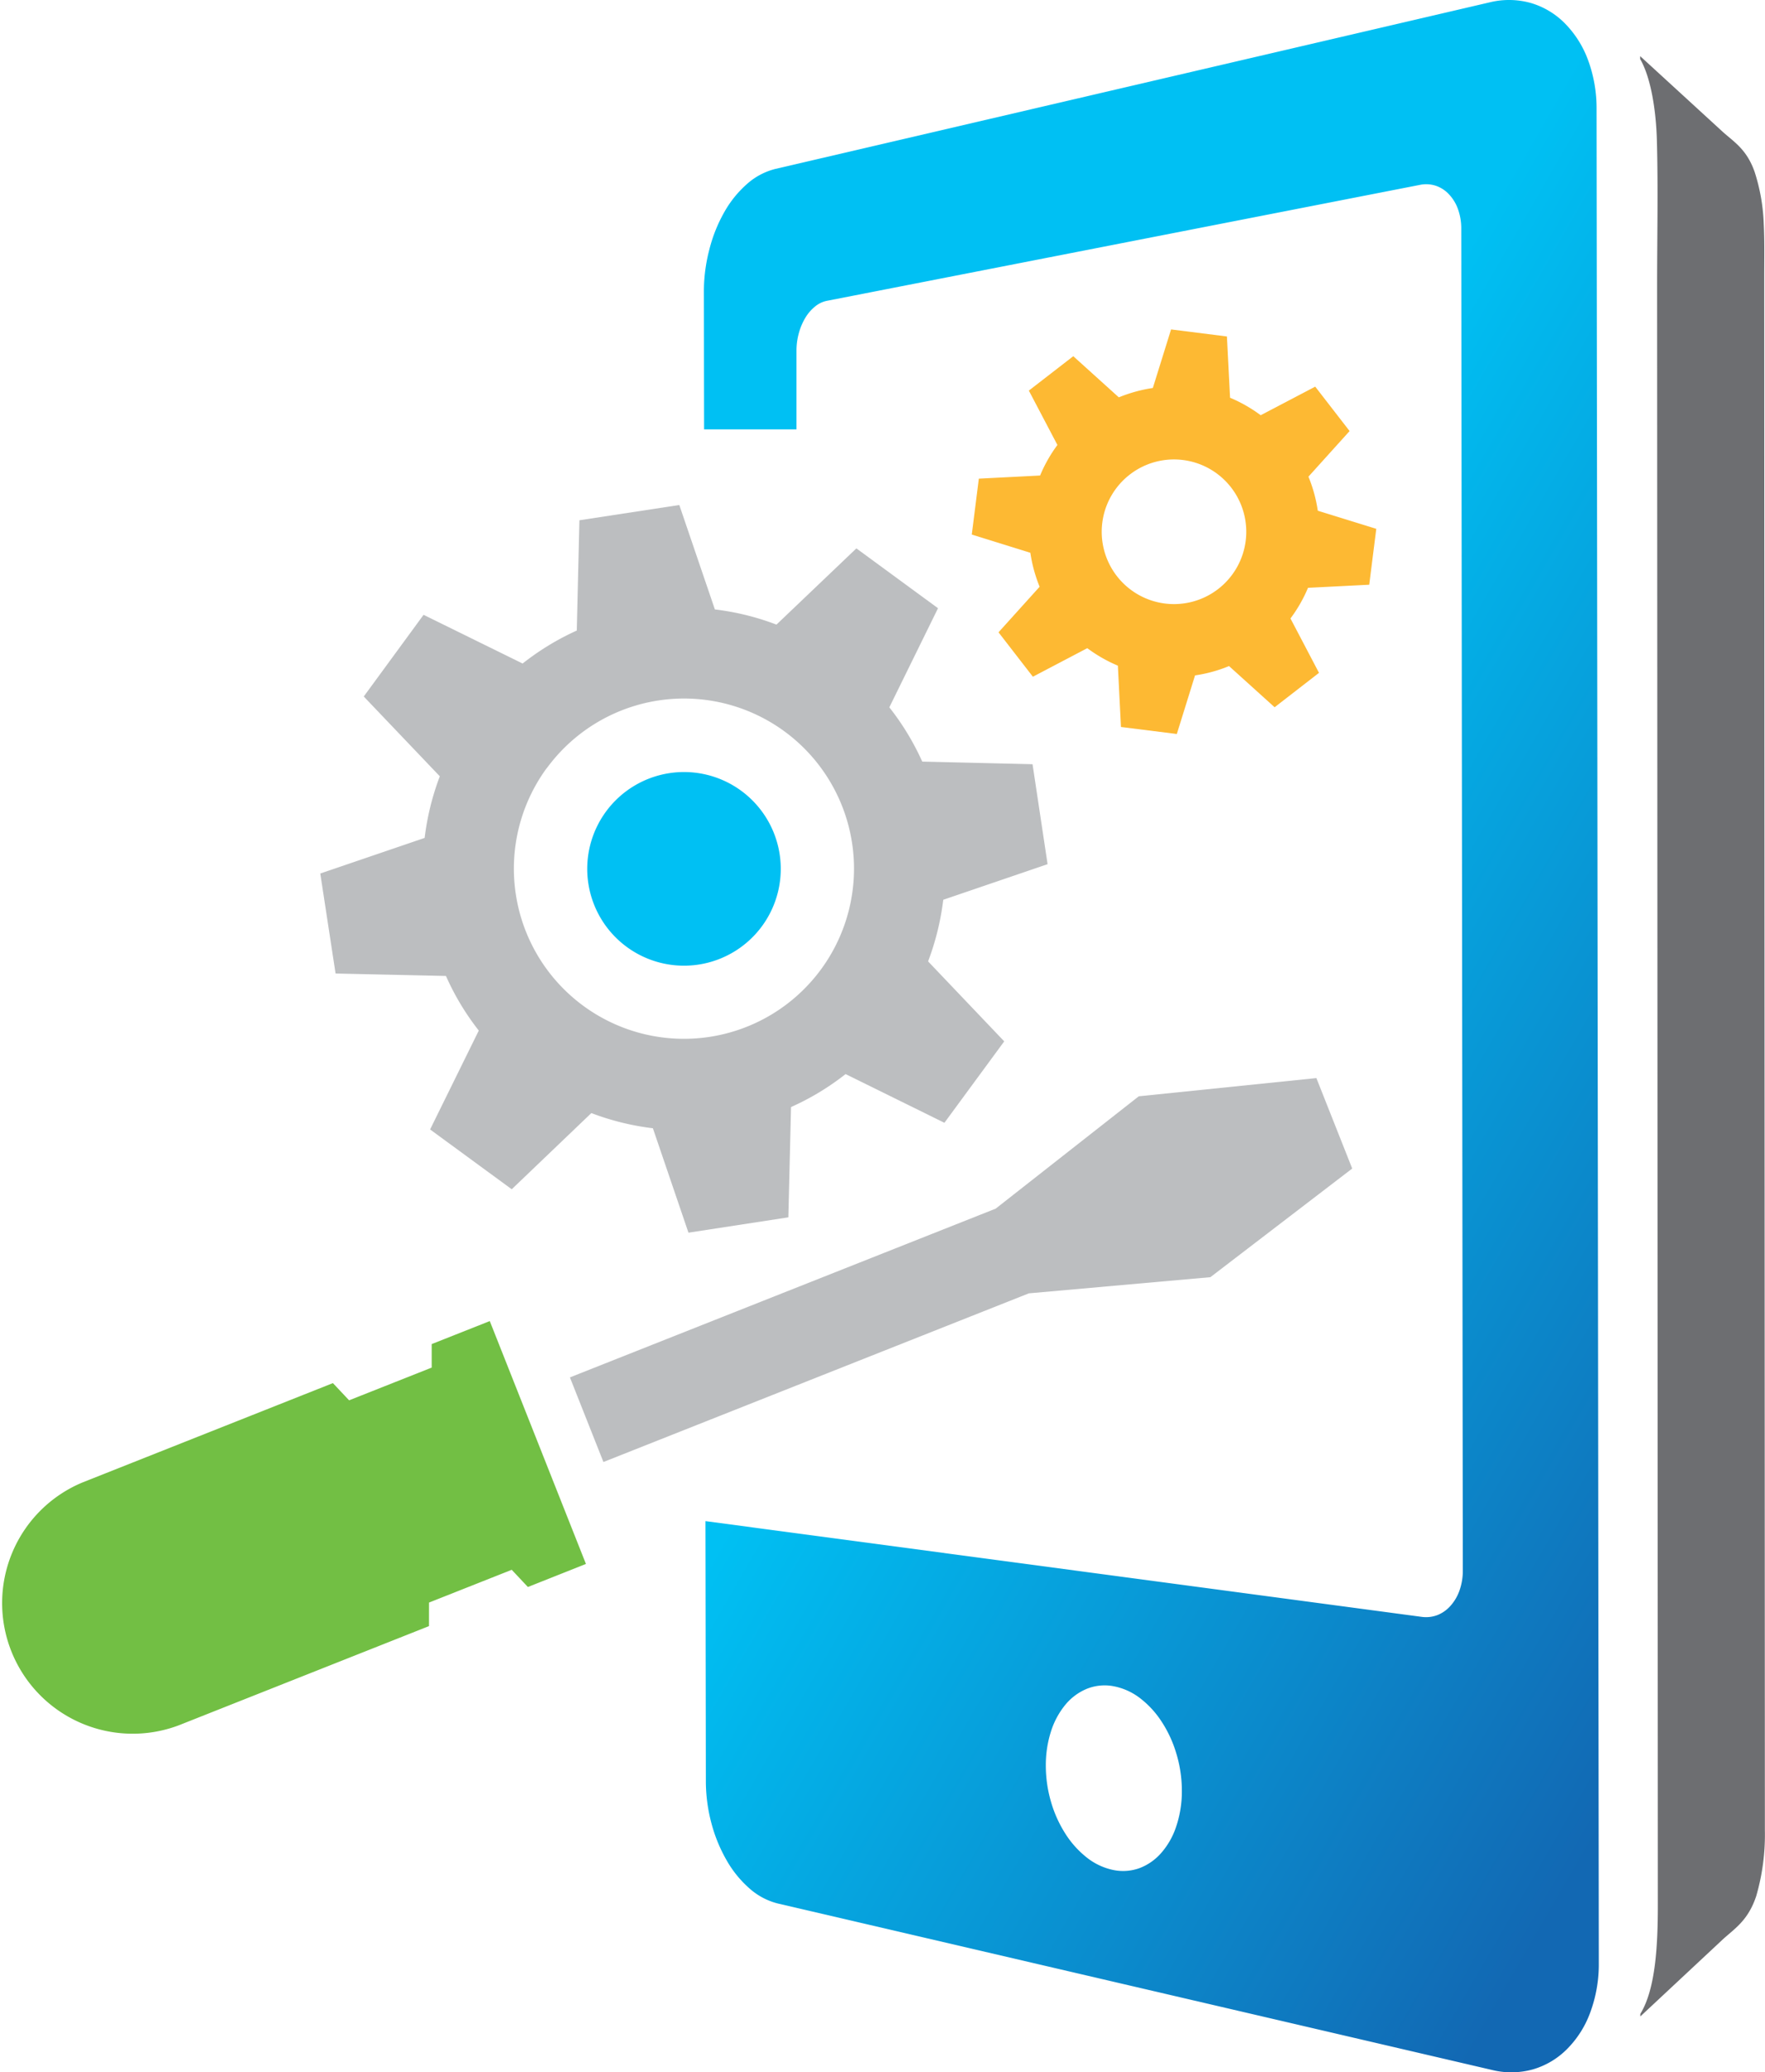 <?xml version="1.0" encoding="utf-8"?>
<svg xmlns="http://www.w3.org/2000/svg" xmlns:xlink="http://www.w3.org/1999/xlink" id="Layer_1" data-name="Layer 1" viewBox="0 0 410.78 482">
  <defs>
    <style>.cls-1{fill:#6d6e71;}.cls-2{fill:url(#linear-gradient);}.cls-3{fill:#bcbec0;}.cls-4{fill:#00c0f3;}.cls-5{fill:#fdb933;}.cls-6{fill:#72bf44;}</style>
    <linearGradient id="linear-gradient" x1="159.83" y1="141.31" x2="492.6" y2="333.44" gradientUnits="userSpaceOnUse">
      <stop offset="0.4" stop-color="#00c0f3"/>
      <stop offset="0.95" stop-color="#1268b3"/>
    </linearGradient>
  </defs>
  <path class="cls-1" d="M422.67,474.46a.21.21,0,0,0,0-.06s0,0,0,0c.17-.26.05-.07,0,0,3.55-5.77,4.07-15.92,4.07-25.33,0-6.39-.16-350.1-.17-376.66,0-11.16.25-22.53-.05-33.67-.19-7.16-1.42-14.74-3.89-19v-.68l19.06,17.46c2.62,2.41,5.66,4.06,7.55,9.38a44.13,44.13,0,0,1,2.14,12c.21,4,.12,8.23.12,12.28,0,21,.15,352.69.15,358.86v2.65A51.12,51.12,0,0,1,449.64,447c-1.95,5.89-5.23,7.68-8,10.29L422.67,475Z" transform="translate(-40.9 -6)"/>
  <path class="cls-1" d="M422.71,474.4h0Z" transform="translate(-40.9 -6)"/>
  <path class="cls-2" d="M412.48,31.44a32.39,32.39,0,0,0-2-11.52,23.85,23.85,0,0,0-5.41-8.52,18.45,18.45,0,0,0-7.91-4.71,18.8,18.8,0,0,0-9.53-.15L221.36,45.29a15.64,15.64,0,0,0-6.59,3.49,25.15,25.15,0,0,0-5.29,6.54A34.88,34.88,0,0,0,206,64a38.59,38.59,0,0,0-1.28,9.87l.05,32h21.5l0-18.3a15.17,15.17,0,0,1,.55-4.08,14.06,14.06,0,0,1,1.49-3.54,9.94,9.94,0,0,1,2.24-2.62,6.24,6.24,0,0,1,2.74-1.35L371.37,49a7.21,7.21,0,0,1,3.71.21,7.43,7.43,0,0,1,3.06,2,9.78,9.78,0,0,1,2.08,3.42,13.3,13.3,0,0,1,.77,4.54l.36,312.13a13.74,13.74,0,0,1-.76,4.6,10.6,10.6,0,0,1-2.07,3.56,8.05,8.05,0,0,1-3,2.16,7.44,7.44,0,0,1-3.71.45L205.09,359.8l.09,60.43a38.14,38.14,0,0,0,1.3,9.86,35.39,35.39,0,0,0,3.55,8.63,25.35,25.35,0,0,0,5.32,6.53,15.69,15.69,0,0,0,6.59,3.49l166.23,38.72a18.76,18.76,0,0,0,9.52-.15,18.43,18.43,0,0,0,7.9-4.7A23.4,23.4,0,0,0,411,474.1a32.23,32.23,0,0,0,2-11.49Zm-97.8,399.28a17.74,17.74,0,0,1-3.47,6.2,12.64,12.64,0,0,1-5.11,3.59,11.26,11.26,0,0,1-6.2.41,14.73,14.73,0,0,1-6.12-2.92,22.1,22.1,0,0,1-4.95-5.53,28.32,28.32,0,0,1-3.31-7.34,30,30,0,0,1-1.22-8.41,25.73,25.73,0,0,1,1.2-8,18.58,18.58,0,0,1,3.29-6.14,12.84,12.84,0,0,1,4.94-3.73,11.1,11.1,0,0,1,6.11-.69,14.55,14.55,0,0,1,6.21,2.68,21.87,21.87,0,0,1,5.12,5.47,28.14,28.14,0,0,1,3.49,7.49,29.75,29.75,0,0,1,1.3,8.68A25.48,25.48,0,0,1,314.68,430.72Z" transform="translate(-40.9 -6)"/>
  <path class="cls-3" d="M144.69,233,119,232.43l-3.56-23.26,24.29-8.28a60.8,60.8,0,0,1,3.53-14.33L125.56,168l13.92-19,23.05,11.33a60.57,60.57,0,0,1,12.61-7.67l.61-25.65L199,123.46l8.28,24.29a59.84,59.84,0,0,1,14.33,3.53l18.6-17.73,19,13.92-11.33,23.05a60.17,60.17,0,0,1,7.66,12.62l25.67.61L284.71,207l-24.28,8.28a61.17,61.17,0,0,1-3.53,14.33l17.72,18.6L260.7,267.15l-23-11.33A60.14,60.14,0,0,1,225,263.49l-.62,25.65-23.25,3.57-8.28-24.29a60.24,60.24,0,0,1-14.32-3.53L160,282.61,141,268.7l11.33-23A59.52,59.52,0,0,1,144.69,233Zm23.48-48.38a39.58,39.58,0,1,0,55.34-8.48A39.58,39.58,0,0,0,168.17,184.66Z" transform="translate(-40.9 -6)"/>
  <path class="cls-4" d="M213.41,189.93a22.52,22.52,0,1,1-31.47,4.83A22.52,22.52,0,0,1,213.41,189.93Z" transform="translate(-40.9 -6)"/>
  <path class="cls-5" d="M280.7,134.57l-13.63-4.24,1.64-13,14.26-.73A33.23,33.23,0,0,1,287,109.5l-6.65-12.65,10.34-8,10.6,9.57a34.42,34.42,0,0,1,7.92-2.18l4.24-13.62,13,1.64.73,14.25a33.73,33.73,0,0,1,7.13,4.07L347,95.93l8,10.33-9.58,10.61a33.65,33.65,0,0,1,2.18,7.92L361.21,129l-1.64,13-14.25.72a33.53,33.53,0,0,1-4.08,7.13l6.64,12.65-10.33,8-10.61-9.58a33.08,33.08,0,0,1-7.91,2.17l-4.24,13.63-13-1.63-.72-14.26a34.1,34.1,0,0,1-7.12-4.07l-12.66,6.64-8-10.33,9.57-10.6A33.89,33.89,0,0,1,280.7,134.57Zm23.13-18.18a16.82,16.82,0,1,0,23.6,3A16.81,16.81,0,0,0,303.83,116.39Z" transform="translate(-40.9 -6)"/>
  <path class="cls-6" d="M140.75,378.74,160,371.12l3.76,4,13.51-5.36-22.38-56.49-13.52,5.35v5.47l-19.22,7.61-3.77-4L60.11,350.8a30.39,30.39,0,0,0,22.38,56.5l58.25-23.08Z" transform="translate(-40.9 -6)"/>
  <polygon class="cls-3" points="306.37 250.75 265.03 254.99 231.73 281.12 132.64 320.37 140.44 340.05 239.45 300.82 281.7 297.06 314.71 271.79 306.37 250.75"/>
</svg>